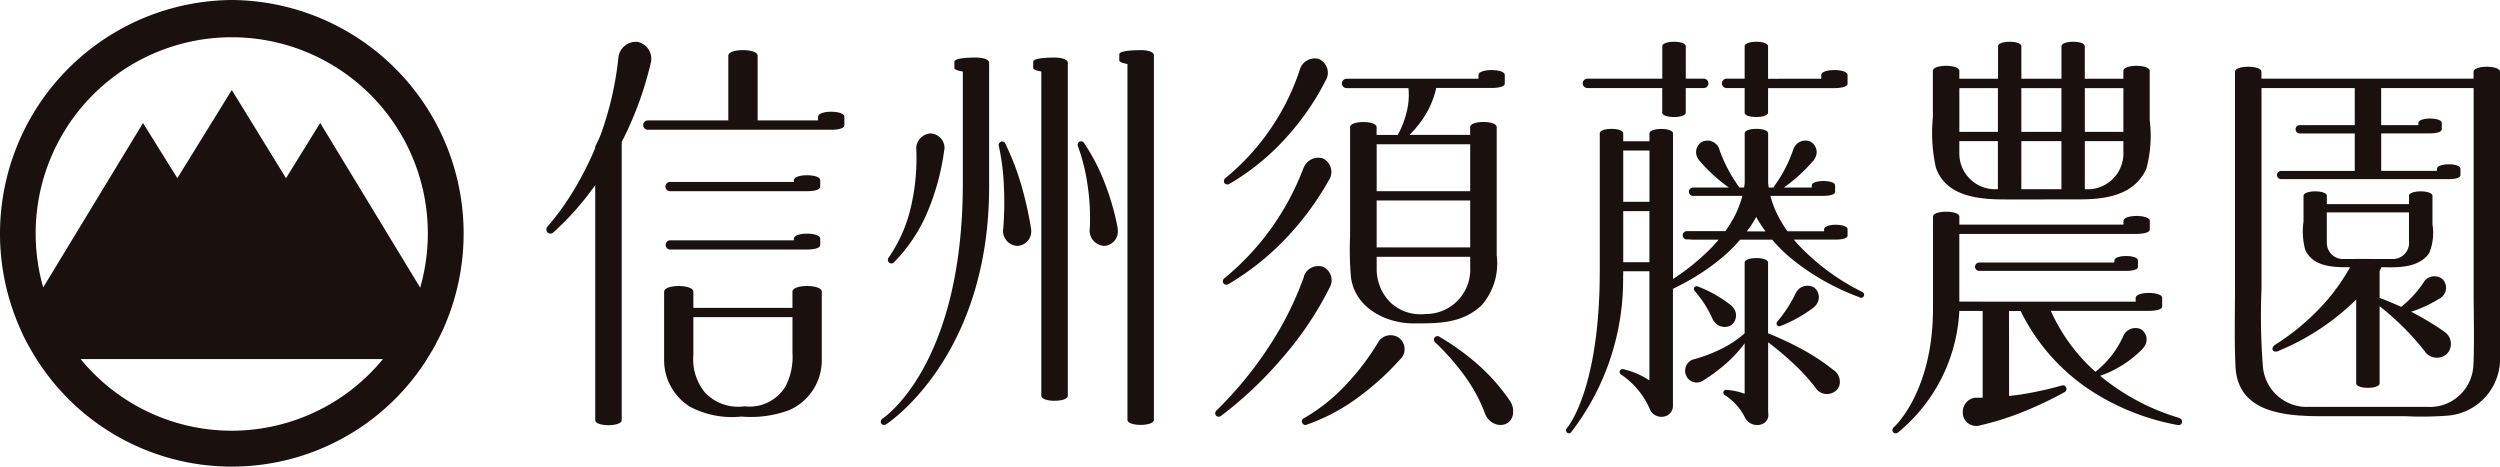 <svg id="img_logo" xmlns="http://www.w3.org/2000/svg" xmlns:xlink="http://www.w3.org/1999/xlink" width="150" height="28" viewBox="0 0 150 28">
  <defs>
    <clipPath id="clip-path">
      <rect id="長方形_1" data-name="長方形 1" width="150" height="28" fill="#1a110f"/>
    </clipPath>
  </defs>
  <g id="グループ_1" data-name="グループ 1" clip-path="url(#clip-path)">
    <path id="パス_1" data-name="パス 1" d="M77.36,6.732a.3.3,0,0,0,.025-.077,1.03,1.03,0,0,0-.811-1.248,1.061,1.061,0,0,0-1.132.9c0,.026,0,.054-.007.074a19.458,19.458,0,0,1-1.066,4.612c-.1.249-.218.481-.328.715v.083a19.869,19.869,0,0,1-1.2,2.383,15.785,15.785,0,0,1-1.643,2.3.258.258,0,0,0-.014.363.249.249,0,0,0,.364-.011,16.64,16.64,0,0,0,2-2.152c.172-.225.338-.449.5-.672v14.1c0,.405,1.589.405,1.589,0V11.412a20.706,20.706,0,0,0,1.729-4.68" transform="translate(-38.334 -2.895)" fill="#1a110f"/>
    <path id="パス_2" data-name="パス 2" d="M94.208,10.48V10.7H90.587V6.818c0-.449-1.76-.449-1.76,0V10.7H84a.284.284,0,0,0-.28.285.28.28,0,0,0,.28.276h11c.155,0,.792-.011.792-.276V10.48c0-.4-1.579-.4-1.579,0" transform="translate(-45.129 -3.475)" fill="#1a110f"/>
    <path id="パス_3" data-name="パス 3" d="M94.145,37.333v.973H88.2v-.969c0-.454-1.755-.454-1.755,0V41.49a3.3,3.3,0,0,0,1.534,2.738,5.371,5.371,0,0,0,3.107.6,6.554,6.554,0,0,0,2.877-.391,3.266,3.266,0,0,0,1.942-2.93V37.333c0-.449-1.759-.449-1.759,0m-.416,5.684a2.519,2.519,0,0,1-2.468,1.195A2.722,2.722,0,0,1,88.9,43.39a3.13,3.13,0,0,1-.7-2.265V38.861h5.946v2.154a3.82,3.82,0,0,1-.416,2" transform="translate(-46.598 -19.835)" fill="#1a110f"/>
    <path id="パス_4" data-name="パス 4" d="M86.912,31.17h8.223c.15,0,.785-.013.785-.28v-.372c0-.4-1.58-.4-1.58,0v.1H86.912a.273.273,0,0,0-.265.276v0a.273.273,0,0,0,.265.278" transform="translate(-46.707 -16.199)" fill="#1a110f"/>
    <path id="パス_5" data-name="パス 5" d="M86.912,23.625h8.223c.15,0,.785-.01.785-.277v-.379c0-.4-1.58-.4-1.58,0v.1H86.912a.278.278,0,0,0,0,.556" transform="translate(-46.707 -12.154)" fill="#1a110f"/>
    <path id="パス_6" data-name="パス 6" d="M263.546,39.76a13.466,13.466,0,0,1-4.759-2.529l.015-.006a6.617,6.617,0,0,0,2.473-1.554,1.343,1.343,0,0,0,.135-.16.723.723,0,0,0-.189-1.084.8.8,0,0,0-.975.289.707.707,0,0,0-.075.142,5.7,5.7,0,0,1-1.552,2.037.464.464,0,0,1-.044.035c-.024.022-.049.042-.068.061a10.834,10.834,0,0,1-2.679-3.659h5.891c.146,0,.79-.01.79-.275v-.5c0-.4-1.59-.4-1.59,0v.222H250.339c0-1.4,0-2.689,0-4.063h10.638c.154,0,.791-.019.791-.277v-.5c0-.4-1.582-.4-1.582,0v.217h-9.846V27.68c0-.395-1.581-.395-1.581,0v5.511c0,5.023-2.344,7.119-2.344,7.119a.222.222,0,0,0-.062.286.209.209,0,0,0,.307.032,10.079,10.079,0,0,0,3.678-7.28v-.013h1.4v5.208c-.109,0-.218,0-.323,0-.044,0-.093,0-.147,0a.86.86,0,0,0-.722.891.8.8,0,0,0,.869.8.754.754,0,0,0,.183-.035,16.788,16.788,0,0,0,2.625-.834,21.5,21.5,0,0,0,2.423-1.154.208.208,0,0,0,.1-.282.2.2,0,0,0-.264-.116,21.244,21.244,0,0,1-2.539.551c-.21.026-.413.053-.619.077q0-2.547-.006-5.1h.692c.009.016.023.036.035.055a12.04,12.04,0,0,0,3.966,4.574,14.19,14.19,0,0,0,5.435,2.213.214.214,0,0,0,.256-.155.228.228,0,0,0-.156-.26" transform="translate(-132.779 -14.681)" fill="#1a110f"/>
    <path id="パス_7" data-name="パス 7" d="M265.457,33.377v.129h-8.111a.249.249,0,0,0,0,.5h8.818c.136,0,.706-.014.706-.248v-.379c0-.354-1.413-.354-1.413,0" transform="translate(-138.593 -17.752)" fill="#1a110f"/>
    <path id="パス_8" data-name="パス 8" d="M255.893,14.866h0c.955,0,4.341-.006,4.341-.006,1.68.012,3.408-.231,4.139-1.844a7.572,7.572,0,0,0,.2-2.908V7.15c0-.405-1.582-.405-1.582,0v.472h-2.313V5.675c0-.363-1.4-.363-1.4,0V7.622h-2.406V5.675c0-.363-1.4-.363-1.4,0V7.622H253.15V7.15c0-.405-1.587-.405-1.587,0V9.939a9.585,9.585,0,0,0,.176,3c.575,1.683,2.418,1.929,4.154,1.924M253.15,12.02v-.655h2.313v2.884H255.2a2.143,2.143,0,0,1-2.048-2.229m3.718,2.229V11.365h2.406v2.884h-2.406Zm4.15,0h-.34V11.365h2.313v.626a2.153,2.153,0,0,1-1.972,2.258m1.972-3.44h-2.313V8.184h2.313Zm-3.717,0h-2.406V8.184h2.406Zm-3.811,0h-2.314V8.184h2.314Z" transform="translate(-135.59 -2.897)" fill="#1a110f"/>
    <path id="パス_9" data-name="パス 9" d="M306.046,33.129s-.221-.163-.557-.374-.8-.486-1.261-.727c-.042-.015-.076-.038-.111-.054a7.468,7.468,0,0,0,1.665-.768.715.715,0,0,0,.179-.12A.728.728,0,0,0,306,30.018a.766.766,0,0,0-1.013.038.558.558,0,0,0-.108.14,6.246,6.246,0,0,1-1.357,1.483c-.666-.3-1.194-.5-1.194-.5a.23.23,0,0,0-.1-.026V29.532c.039-.075.074-.156.106-.23h.157c1.024.031,2.129-.023,2.708-.839a3.183,3.183,0,0,0,.2-1.73V25.016c0-.354-1.407-.354-1.407,0v.5h-4.93v-.5c0-.354-1.4-.354-1.4,0v1.551a4.238,4.238,0,0,0,.105,1.7c.435.93,1.5,1.044,2.5,1.034h.187a11.811,11.811,0,0,1-1.778,2.42A14.071,14.071,0,0,1,296,33.93c-.149.082-.241.231-.184.341s.22.125.378.037a14.491,14.491,0,0,0,4.627-3.065v5.026c0,.36,1.407.36,1.407,0V31.641a16.522,16.522,0,0,1,1.392,1.229,15.754,15.754,0,0,1,1.308,1.463.66.66,0,0,0,.115.148.893.893,0,0,0,1.2.04.861.861,0,0,0-.022-1.26,1.177,1.177,0,0,0-.175-.131m-6.987-5.376v-1.74h4.93v1.7a.973.973,0,0,1-.9,1.095h-.655l-1.724-.005v.005h-.745a.968.968,0,0,1-.9-1.053" transform="translate(-159.451 -13.269)" fill="#1a110f"/>
    <path id="パス_10" data-name="パス 10" d="M305.219,8.933v.416H292.492V8.933c0-.4-1.586-.4-1.586,0v13.01c0,1.555-.043,3.062.028,4.62.116,3.216,3.76,3.036,6.025,3.036h4.167a19.249,19.249,0,0,0,2.382-.023,3.421,3.421,0,0,0,3.3-3.259V8.933c0-.4-1.588-.4-1.588,0m-.012,17.63a2.608,2.608,0,0,1-2.762,2.477h-7.1a2.64,2.64,0,0,1-2.769-2.477,38.886,38.886,0,0,1-.079-4.62V9.911h5.594v2.224h-3.3a.248.248,0,0,0,0,.5h3.3v2.25h-4.42a.25.25,0,0,0-.248.246v0a.249.249,0,0,0,.248.245h10.051c.143,0,.711-.01.711-.245v-.376c0-.359-1.408-.359-1.408,0v.125h-3.347v-2.25h2.935c.133,0,.7-.011.7-.252v-.372c0-.353-1.405-.353-1.405,0v.128h-2.232V9.911h5.547V21.943c0,1.555.05,3.062-.012,4.62" transform="translate(-156.807 -4.628)" fill="#1a110f"/>
    <path id="パス_11" data-name="パス 11" d="M191.282,47.479c-.038-.065-.08-.129-.121-.187a11.53,11.53,0,0,0-1.919-2.151,14.928,14.928,0,0,0-2.234-1.609.219.219,0,0,0-.319.03.223.223,0,0,0,.064.313,15.021,15.021,0,0,1,1.729,1.971,9.508,9.508,0,0,1,1.214,2.228c.027.058.048.113.072.177a1.033,1.033,0,0,0,.484.464.86.86,0,0,0,.65.053.719.719,0,0,0,.461-.487,1.1,1.1,0,0,0-.081-.8" transform="translate(-100.614 -23.31)" fill="#1a110f"/>
    <path id="パス_12" data-name="パス 12" d="M175.25,43.493a.878.878,0,0,0-1.169.218c-.014.016-.02.038-.035.059a14.775,14.775,0,0,1-1.929,2.547,10.83,10.83,0,0,1-2.532,2.022.2.2,0,0,0-.108.273.207.207,0,0,0,.28.114,11.655,11.655,0,0,0,3.04-1.608,16.345,16.345,0,0,0,2.593-2.348.346.346,0,0,0,.053-.054.846.846,0,0,0-.195-1.223" transform="translate(-91.347 -23.247)" fill="#1a110f"/>
    <path id="パス_13" data-name="パス 13" d="M165.072,35.642a.881.881,0,0,0-.435-1.2.927.927,0,0,0-1.127.537c0,.023,0,.043-.007.067a19.564,19.564,0,0,1-2.123,4.225,22.718,22.718,0,0,1-3.111,3.785.235.235,0,0,0-.045.315.228.228,0,0,0,.315.013,23.259,23.259,0,0,0,3.676-3.478,20.24,20.24,0,0,0,2.825-4.2.5.5,0,0,1,.033-.063" transform="translate(-85.268 -18.438)" fill="#1a110f"/>
    <path id="パス_14" data-name="パス 14" d="M159.666,15.068a14.19,14.19,0,0,0,3.274-2.645,15.526,15.526,0,0,0,2.47-3.53V8.887c.014-.024.033-.055.048-.078a.9.9,0,0,0-.468-1.229.936.936,0,0,0-1.1.579c-.008.024-.014.045-.024.077l-.009,0a.246.246,0,0,1-.015.075,14.133,14.133,0,0,1-4.423,6.409.238.238,0,0,0-.078.308.229.229,0,0,0,.323.038" transform="translate(-85.879 -4.048)" fill="#1a110f"/>
    <path id="パス_15" data-name="パス 15" d="M159.536,27.967A15.9,15.9,0,0,0,162.9,25.3a17.466,17.466,0,0,0,2.62-3.518v-.007c.02-.028.035-.055.051-.076a.9.9,0,0,0-.4-1.265.945.945,0,0,0-1.135.545.458.458,0,0,0-.033.078l-.005,0c-.008.026-.017.052-.027.078a15.725,15.725,0,0,1-4.681,6.478.232.232,0,0,0-.08.314.225.225,0,0,0,.32.037" transform="translate(-85.808 -10.933)" fill="#1a110f"/>
    <path id="パス_16" data-name="パス 16" d="M183.96,20.16V12.477c0-.407-1.593-.407-1.593,0v.468h-3.639a6.653,6.653,0,0,0,.793-.95,5.434,5.434,0,0,0,.807-1.842l0-.024h3.328c.152,0,.79-.008.79-.273v-.5c0-.4-1.579-.4-1.579,0v.22h-7.917a.291.291,0,0,0-.276.243l0,.04a.031.031,0,0,0,0,.013.279.279,0,0,0,.276.266h3.715a4.123,4.123,0,0,1-.105,1.416,5.282,5.282,0,0,1-.539,1.394h-1.268v-.468c0-.407-1.59-.407-1.59,0v6.5a20.193,20.193,0,0,0,.05,2.484c.224,1.846,2.082,2.792,3.757,2.792,1.5,0,2.909.013,4.081-1.083a3.814,3.814,0,0,0,.907-3.008m-7.2-1.656V16.878h5.611v2.816h-5.611Zm5.611-2.186h-5.61V13.507h5.61Zm-2.727,7.374a2.643,2.643,0,0,1-2.036-.674,2.833,2.833,0,0,1-.847-2.083v-.68h5.611V20.9a2.661,2.661,0,0,1-2.727,2.792" transform="translate(-94.158 -4.852)" fill="#1a110f"/>
    <path id="パス_17" data-name="パス 17" d="M228.239,40.086a12.892,12.892,0,0,0-1.995-1.3,18.693,18.693,0,0,0-1.915-.89V33.65c0-.359-1.405-.359-1.405,0v4.241a.1.1,0,0,0-.037.036,6.308,6.308,0,0,1-1.416.927,9.036,9.036,0,0,1-1.568.593.628.628,0,0,0-.136.042.718.718,0,0,0-.367.905.688.688,0,0,0,.932.392.845.845,0,0,0,.138-.081,10.338,10.338,0,0,0,1.493-1.136,7.9,7.9,0,0,0,.961-1.071v3.024a3.9,3.9,0,0,0-1.076-.232.177.177,0,0,0-.2.115.19.19,0,0,0,.1.207,3.357,3.357,0,0,1,1.212,1.372.747.747,0,0,0,.1.133.811.811,0,0,0,.967.2.563.563,0,0,0,.318-.465.741.741,0,0,0-.012-.218v-4.2c.476.358.932.739,1.367,1.137a11.691,11.691,0,0,1,1.476,1.589.567.567,0,0,0,.1.129.8.8,0,0,0,.52.245.851.851,0,0,0,.572-.167.693.693,0,0,0,.269-.544.869.869,0,0,0-.244-.618,1.684,1.684,0,0,0-.153-.122" transform="translate(-118.245 -17.896)" fill="#1a110f"/>
    <path id="パス_18" data-name="パス 18" d="M224.138,7.906a.28.28,0,0,0,.275.273h.408a.98.98,0,0,0,.11,0h.571V9.653c-.012.352,1.405.352,1.405,0V8.184c1.332,0,2.653,0,3.987,0,.144,0,.783-.015.783-.278V7.4c0-.4-1.578-.4-1.578,0v.22c-1.067,0-2.129,0-3.192.006V5.675c0-.363-1.405-.363-1.405,0V7.617h-1.089a.285.285,0,0,0-.275.285Z" transform="translate(-120.823 -2.897)" fill="#1a110f"/>
    <path id="パス_19" data-name="パス 19" d="M206.291,8.18h4.495V9.653c0,.353,1.411.353,1.411,0V8.18h1.08a.278.278,0,0,0,.28-.278.282.282,0,0,0-.28-.284H212.2V5.675c0-.363-1.411-.363-1.411,0V7.617h-4.495a.284.284,0,0,0-.279.284.281.281,0,0,0,.279.278" transform="translate(-111.052 -2.897)" fill="#1a110f"/>
    <path id="パス_20" data-name="パス 20" d="M221.6,26.437a13.469,13.469,0,0,1-3.706-2.712c-.128-.138-.257-.272-.368-.415h2.522c.128,0,.7-.016.7-.248V22.69c0-.361-1.409-.361-1.409,0v.119h-2.2a7.616,7.616,0,0,1-.543-.883,5.848,5.848,0,0,1-.478-1.241H219.3c.139,0,.7-.014.7-.248v-.379c0-.35-1.4-.35-1.4,0v.129h-1.677a9.452,9.452,0,0,0,1.739-1.58.466.466,0,0,0,.113-.148.721.721,0,0,0-.262-1.03.754.754,0,0,0-.954.325.578.578,0,0,0-.071.154,8.328,8.328,0,0,1-1.164,2.229s-.014.026-.023.044l-.009.006h-.274c-.014-.088-.028-.184-.037-.271V16.935c0-.361-1.405-.361-1.405,0v2.982l-.037.271h-.274l-.005-.006a.308.308,0,0,1-.026-.033,8.889,8.889,0,0,1-1.178-2.24.455.455,0,0,0-.057-.154.759.759,0,0,0-.953-.325.708.708,0,0,0-.265,1.03.538.538,0,0,0,.11.148,9.643,9.643,0,0,0,1.738,1.58h-2.152a.249.249,0,0,0,0,.5h2.957a5.951,5.951,0,0,1-.478,1.241,8.183,8.183,0,0,1-.54.873H211.1a.246.246,0,0,0-.244.25l0,.009v.006a.243.243,0,0,0,.241.232h.183a1.457,1.457,0,0,0,.186.016h1.541c-.112.142-.238.276-.363.415a13.4,13.4,0,0,1-2.371,1.943V16.941c0-.361-1.412-.361-1.412,0v.469h-1.574v-.473c0-.361-1.408-.361-1.408,0v8.252c0,7.242-1.983,9.447-1.983,9.447a.18.18,0,0,0,.013.244.165.165,0,0,0,.255-.016,14.982,14.982,0,0,0,3.115-9.379.3.3,0,0,1,.007-.031v-.243h1.571v6.546a4.84,4.84,0,0,0-1.544-.668.183.183,0,0,0-.234.1.186.186,0,0,0,.1.231,4.814,4.814,0,0,1,1.712,2.079c.024.046.044.088.072.132a.762.762,0,0,0,.949.237.639.639,0,0,0,.357-.593v-7.01c.331-.162.652-.331.978-.512a13.627,13.627,0,0,0,1.995-1.383,9.5,9.5,0,0,0,1.06-1.054h1.922a9.744,9.744,0,0,0,1.055,1.054,13.729,13.729,0,0,0,2,1.383,14.809,14.809,0,0,0,2.172,1.013.181.181,0,1,0,.14-.323m-12.73-5.4h-1.574V17.966h1.574Zm-1.574.56h1.571v3.063h-1.571Zm7.414,1.216c.074-.1.145-.194.221-.3a6.276,6.276,0,0,0,.343-.573,5.93,5.93,0,0,0,.35.573c.067.105.14.2.213.3Z" transform="translate(-109.893 -8.934)" fill="#1a110f"/>
    <path id="パス_21" data-name="パス 21" d="M221.61,39a.991.991,0,0,0,.105.16.769.769,0,0,0,1.028.187.741.741,0,0,0,.061-1.086.677.677,0,0,0-.165-.147,7.566,7.566,0,0,0-1.9-1.068.187.187,0,0,0-.238.058.209.209,0,0,0,.052.23A6.568,6.568,0,0,1,221.61,39" transform="translate(-118.851 -19.851)" fill="#1a110f"/>
    <path id="パス_22" data-name="パス 22" d="M231.507,39.363a8.251,8.251,0,0,0,1.908-1.057.788.788,0,0,0,.165-.15.736.736,0,0,0-.069-1.092.78.78,0,0,0-1.016.191.763.763,0,0,0-.1.162,7.857,7.857,0,0,1-1.079,1.664.2.2,0,0,0-.044.227.185.185,0,0,0,.235.056" transform="translate(-124.659 -19.81)" fill="#1a110f"/>
    <path id="パス_23" data-name="パス 23" d="M131.337,20.871a15.245,15.245,0,0,0-.933-2.417.215.215,0,0,0-.278-.142.219.219,0,0,0-.117.283,14.018,14.018,0,0,1,.3,2.449,19.517,19.517,0,0,1-.039,2.454.821.821,0,0,0-.016.186.9.9,0,0,0,.864.878.87.87,0,0,0,.826-.943c0-.068-.015-.135-.025-.2a22.236,22.236,0,0,0-.579-2.544" transform="translate(-70.073 -9.809)" fill="#1a110f"/>
    <path id="パス_24" data-name="パス 24" d="M142.657,23.357a15.773,15.773,0,0,0-.757-2.591,12.145,12.145,0,0,0-1.217-2.358.225.225,0,0,0-.3-.107.235.235,0,0,0-.075.306,11.7,11.7,0,0,1,.584,2.427,13.176,13.176,0,0,1,.116,2.46.962.962,0,0,0-.012.184.924.924,0,0,0,.878.874.864.864,0,0,0,.808-.987.987.987,0,0,0-.027-.208" transform="translate(-75.619 -9.799)" fill="#1a110f"/>
    <path id="パス_25" data-name="パス 25" d="M115.957,24.968a9.622,9.622,0,0,0,2.019-3.066,14.377,14.377,0,0,0,.972-3.6.518.518,0,0,1,.018-.077.873.873,0,0,0-.837-.971.92.92,0,0,0-.856.882.443.443,0,0,0,.006.074v0a12.98,12.98,0,0,1-.3,3.358,8.812,8.812,0,0,1-1.348,3.12.232.232,0,0,0,.01.315.224.224,0,0,0,.316-.035" transform="translate(-62.301 -9.248)" fill="#1a110f"/>
    <path id="パス_26" data-name="パス 26" d="M135.773,7.442c-.254,0-1.287.009-1.287.251v.373c0,.1.192.171.488.213V27.737c0,.4,1.59.4,1.59,0V7.749c0-.2-.4-.307-.79-.307" transform="translate(-72.495 -3.99)" fill="#1a110f"/>
    <path id="パス_27" data-name="パス 27" d="M120.357,7.442c-.247,0-1.293.009-1.293.251v.373c0,.1.206.171.506.213v6.713c0,10.992-4.817,14.114-4.817,14.114a.227.227,0,0,0-.084.287.21.21,0,0,0,.3.055s6.18-3.958,6.18-14.265V7.749c0-.2-.4-.307-.794-.307" transform="translate(-61.801 -3.99)" fill="#1a110f"/>
    <path id="パス_28" data-name="パス 28" d="M146.979,6.485c-.248,0-1.285.011-1.285.246V7.1c0,.1.2.171.49.218V28.671c0,.4,1.587.4,1.587,0V6.782c0-.2-.393-.3-.792-.3" transform="translate(-78.537 -3.477)" fill="#1a110f"/>
    <path id="パス_29" data-name="パス 29" d="M25.923,21.045c.082-.142.17-.293.247-.437V20.59c.175-.32.333-.641.478-.972A14.013,14.013,0,0,0,13.908,0,14.018,14.018,0,0,0,1.163,19.608q.21.5.46.971c.01.006.012.011.019.028.076.144.161.291.244.437,0,0,.028.042.037.061a13.863,13.863,0,0,0,23.7.438V21.53c.091-.135.169-.275.259-.415.011-.025.027-.044.038-.071M2.14,14a11.765,11.765,0,1,1,23.53,0,11.891,11.891,0,0,1-.458,3.26l-6-9.882L17.16,10.69,13.908,5.4,10.641,10.69,8.581,7.382,2.592,17.245A11.76,11.76,0,0,1,2.14,14M13.908,25.843a11.717,11.717,0,0,1-9.071-4.3H22.978a11.733,11.733,0,0,1-9.07,4.3" transform="translate(0)" fill="#1a110f"/>
  </g>
</svg>
